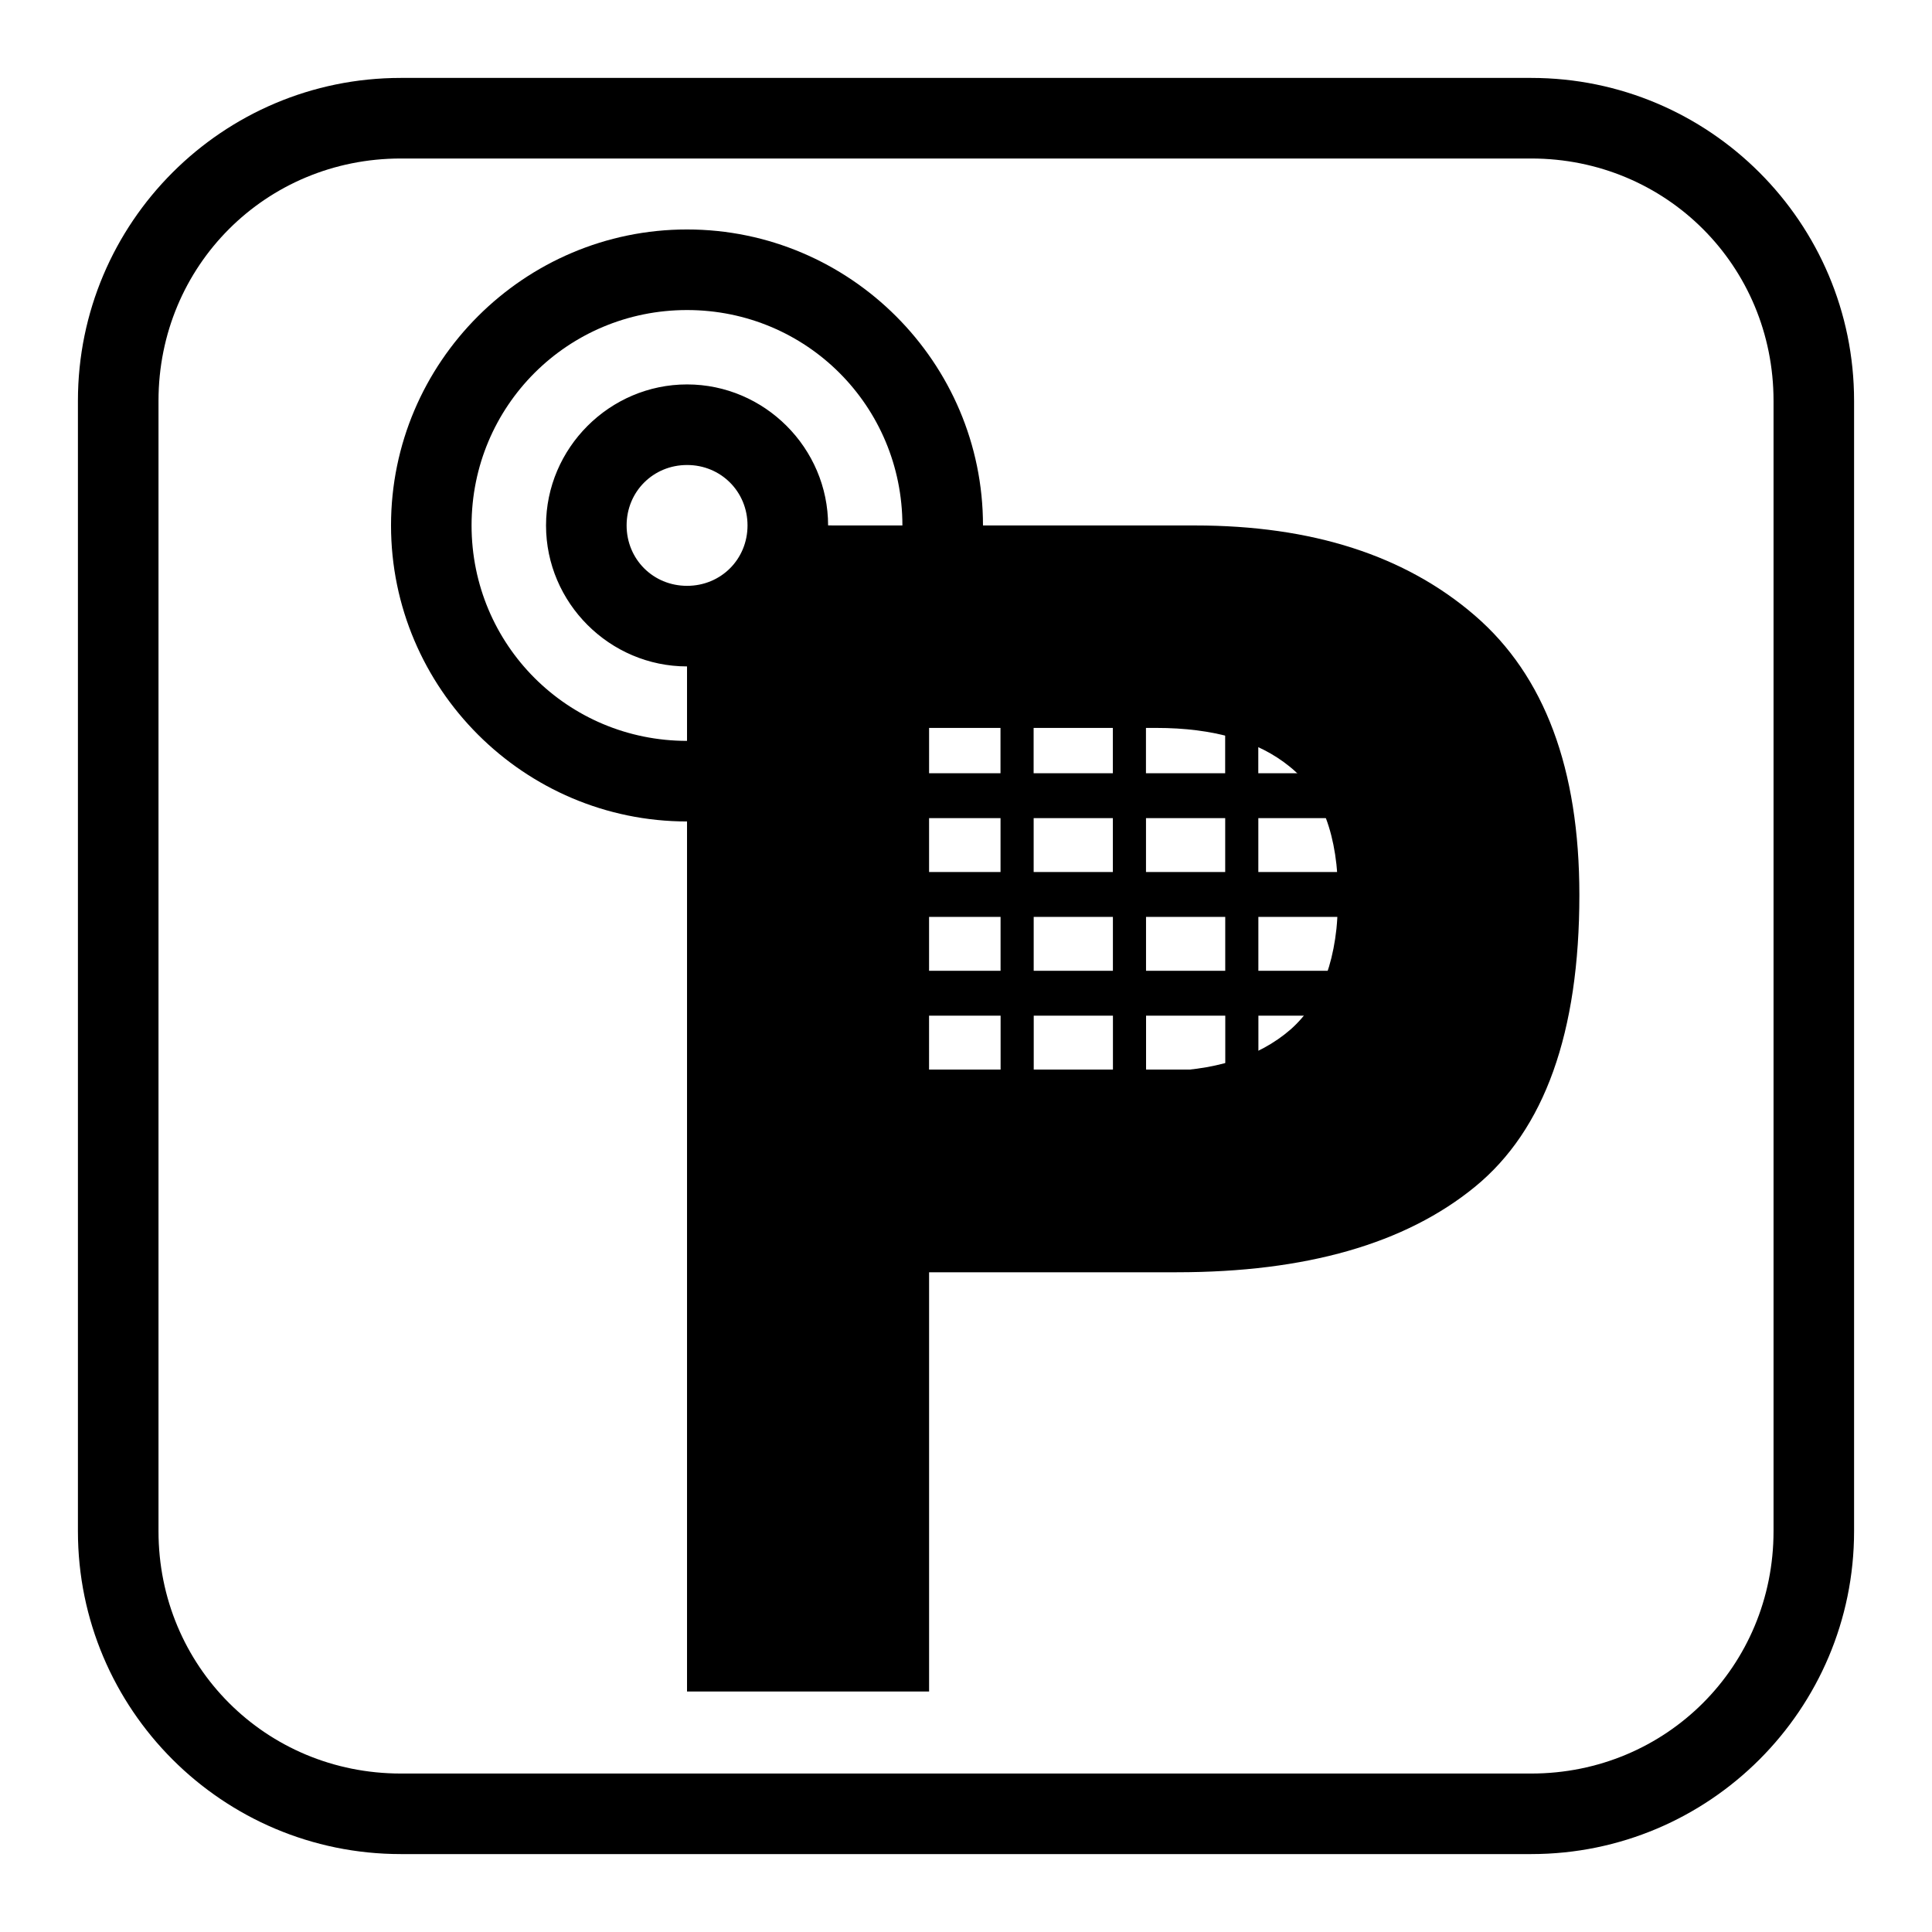 <?xml version="1.0" encoding="UTF-8" standalone="no"?>
<!-- Created with Inkscape (http://www.inkscape.org/) -->

<svg
   width="48"
   height="48"
   viewBox="0 0 48 48"
   version="1.1"
   id="svg1"
   xmlns="http://www.w3.org/2000/svg"
   xmlns:svg="http://www.w3.org/2000/svg">
  <defs
     id="defs1" />
  <g
     id="layer1">
    <path
       style="color:#000000;fill:#000000;-inkscape-stroke:none"
       d="m 9.957,1.936 c -4.427,0 -8.021,3.594 -8.021,8.021 V 38.043 c 0,4.427 3.594,8.021 8.021,8.021 H 38.043 c 4.427,0 8.021,-3.594 8.021,-8.021 V 9.957 c 0,-4.427 -3.594,-8.021 -8.021,-8.021 z m 0,2.002 H 38.043 c 3.353,0 6.02,2.667 6.02,6.02 V 38.043 c 0,3.353 -2.667,6.02 -6.02,6.02 H 9.957 C 6.604,44.062 3.938,41.396 3.938,38.043 V 9.957 C 3.938,6.604 6.604,3.938 9.957,3.938 Z"
       id="rect1" />
    <path
       id="text1"
       style="font-weight:bold;font-size:40.253px;font-family:Helvetica;-inkscape-font-specification:'Helvetica Bold';text-align:center;stroke-width:2.002"
       d="m 19.573,13.054 v 0.002 c -7.78e-4,1.382 -1.12,2.5 -2.502,2.5 h -0.002 v 26.469 h 6.014 V 31.609 h 6.152 c 3.21,0 5.681,-0.708 7.41,-2.123 1.73,-1.415 2.594,-3.832 2.594,-7.252 0,-3.132 -0.864,-5.446 -2.594,-6.939 -1.73,-1.494 -4.048,-2.24 -6.957,-2.24 z m 3.51,5.031 h 5.643 c 1.428,0 2.534,0.323 3.32,0.965 0.799,0.642 1.199,1.716 1.199,3.223 0,1.507 -0.394,2.608 -1.18,3.303 -0.799,0.694 -1.912,1.041 -3.34,1.041 h -5.643 z" />
    <path
       style="color:#000000;fill:#000000;-inkscape-stroke:none"
       d="m 17.07,5.701 c -4.05,-6.197e-4 -7.356,3.303 -7.355,7.354 5.591e-4,4.049 3.306,7.354 7.355,7.354 4.048,-5.59e-4 7.351,-3.305 7.352,-7.354 6.19e-4,-4.049 -3.302,-7.353 -7.352,-7.354 z m 0,2.002 c 2.967,4.097e-4 5.35,2.384 5.35,5.352 -4.1e-4,2.967 -2.383,5.351 -5.35,5.352 -2.967,4.54e-4 -5.353,-2.384 -5.354,-5.352 -4.54e-4,-2.968 2.386,-5.352 5.354,-5.352 z m 0,1.848 c -1.923,-3.375e-4 -3.504,1.58 -3.504,3.504 v 0.002 c 0.001,1.922 1.581,3.5 3.504,3.5 1.922,3.37e-4 3.503,-1.578 3.504,-3.5 v -0.002 c 3.37e-4,-1.923 -1.58,-3.504 -3.504,-3.504 z m 0,2.002 c 0.841,-1.47e-4 1.502,0.661 1.502,1.502 -4.74e-4,0.841 -0.661,1.5 -1.502,1.5 -0.841,1.47e-4 -1.501,-0.659 -1.502,-1.5 -1.47e-4,-0.841 0.661,-1.502 1.502,-1.502 z"
       id="path1" />
    <path
       id="rect2"
       style="color:#000000;fill:#000000;stroke-width:1;-inkscape-stroke:none"
       d="m 22.067,16.757 v 3.569 2.454 2.454 2.454 h 3.613 2.791 1.968 0.822 2.791 v -2.454 -1.115 -2.454 -2.454 -2.454 h -2.791 -2.791 -2.791 z m 0.822,1.115 h 1.968 v 1.339 h -1.968 z m 2.791,0 h 1.968 v 1.339 h -1.968 z m 2.791,0 h 1.968 v 1.339 h -1.968 z m 2.791,0 h 1.967 v 1.339 h -1.967 z m -8.372,2.454 h 1.968 v 1.339 h -1.968 z m 2.791,0 h 1.968 v 1.339 h -1.968 z m 2.791,0 h 1.968 v 1.339 h -1.968 z m 2.791,0 h 1.967 v 1.339 h -1.967 z m -8.372,2.454 h 1.968 v 1.339 h -1.968 z m 2.791,0 h 1.968 v 1.339 h -1.968 z m 2.791,0 h 1.968 v 1.339 h -1.968 z m 2.791,0 h 1.967 v 1.339 h -1.967 z m -8.372,2.454 h 1.968 v 1.339 h -1.968 z m 2.791,0 h 1.968 v 1.339 h -1.968 z m 2.791,0 h 1.968 v 1.339 h -1.968 z m 2.791,0 h 1.967 v 1.339 h -1.967 z" />
  </g>
</svg>
